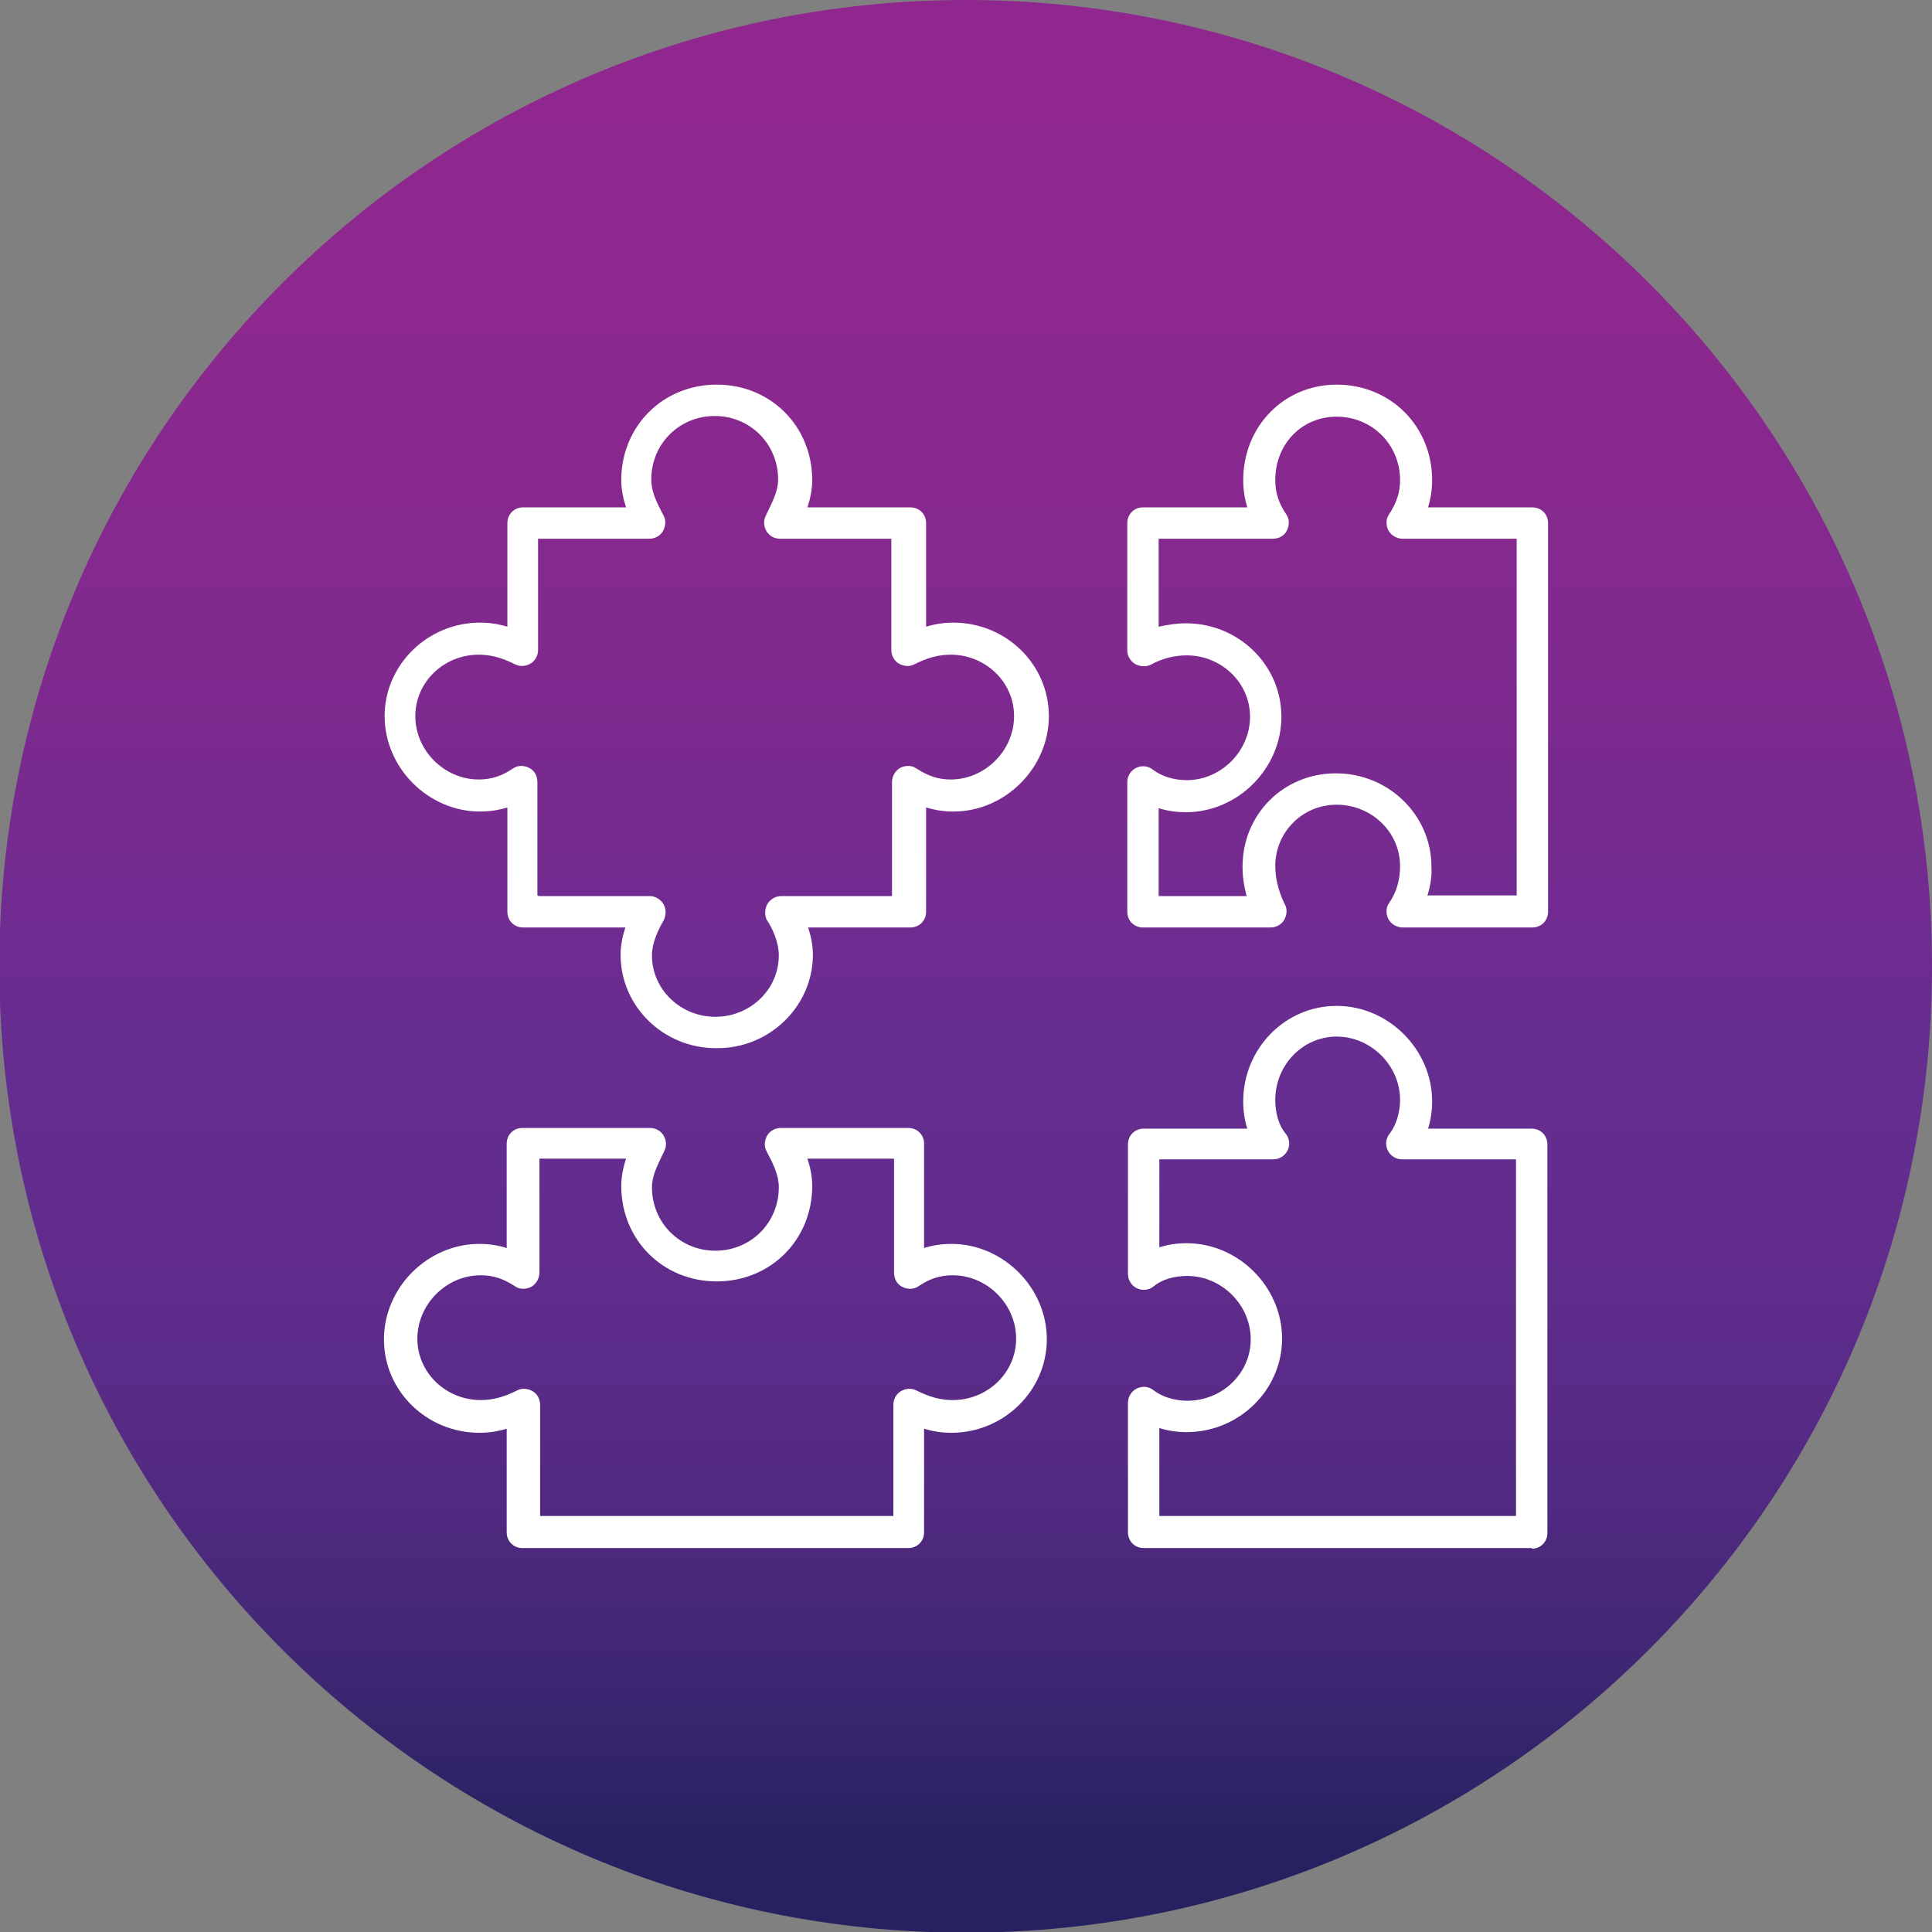 <svg clip-rule="evenodd" fill-rule="evenodd" height="512" image-rendering="optimizeQuality" shape-rendering="geometricPrecision" text-rendering="geometricPrecision" viewBox="0 0 2.833 2.833" width="512" xmlns="http://www.w3.org/2000/svg" xmlns:xlink="http://www.w3.org/1999/xlink"><rect x="0" y="0" width="2.833" height="2.833" fill="#808080" stroke="none"/><linearGradient id="id0" gradientUnits="userSpaceOnUse" x1="1.417" x2="1.417" y1="2.833" y2="0"><stop offset="0" stop-color="#262261"/><stop offset=".012" stop-color="#262261"/><stop offset=".02" stop-color="#262261"/><stop offset=".031" stop-color="#262261"/><stop offset=".039" stop-color="#262261"/><stop offset=".051" stop-color="#262261"/><stop offset=".059" stop-color="#292363"/><stop offset=".071" stop-color="#2c2365"/><stop offset=".078" stop-color="#2f2468"/><stop offset=".09" stop-color="#32246a"/><stop offset=".102" stop-color="#35256c"/><stop offset=".11" stop-color="#37256e"/><stop offset=".122" stop-color="#3a2670"/><stop offset=".129" stop-color="#3d2672"/><stop offset=".141" stop-color="#3f2774"/><stop offset=".149" stop-color="#422776"/><stop offset=".161" stop-color="#442777"/><stop offset=".169" stop-color="#462879"/><stop offset=".18" stop-color="#48287a"/><stop offset=".188" stop-color="#4a287c"/><stop offset=".2" stop-color="#4c297d"/><stop offset=".212" stop-color="#4e297f"/><stop offset=".22" stop-color="#502980"/><stop offset=".231" stop-color="#512981"/><stop offset=".239" stop-color="#532a83"/><stop offset=".251" stop-color="#552a84"/><stop offset=".259" stop-color="#562a85"/><stop offset=".271" stop-color="#582a86"/><stop offset=".278" stop-color="#592b87"/><stop offset=".29" stop-color="#5a2b88"/><stop offset=".302" stop-color="#5b2b89"/><stop offset=".31" stop-color="#5c2b8a"/><stop offset=".322" stop-color="#5e2b8a"/><stop offset=".329" stop-color="#5f2c8b"/><stop offset=".341" stop-color="#602c8c"/><stop offset=".349" stop-color="#612c8d"/><stop offset=".361" stop-color="#612c8d"/><stop offset=".369" stop-color="#622c8e"/><stop offset=".38" stop-color="#622c8e"/><stop offset=".388" stop-color="#632c8e"/><stop offset=".4" stop-color="#632d8f"/><stop offset=".412" stop-color="#632d8f"/><stop offset=".42" stop-color="#642d8f"/><stop offset=".431" stop-color="#642d8f"/><stop offset=".439" stop-color="#652d90"/><stop offset=".451" stop-color="#652d90"/><stop offset=".459" stop-color="#672d90"/><stop offset=".471" stop-color="#682d90"/><stop offset=".478" stop-color="#6a2c90"/><stop offset=".49" stop-color="#6b2c90"/><stop offset=".502" stop-color="#6d2c90"/><stop offset=".51" stop-color="#6e2c90"/><stop offset=".522" stop-color="#702c90"/><stop offset=".529" stop-color="#712b90"/><stop offset=".541" stop-color="#722b90"/><stop offset=".549" stop-color="#732b90"/><stop offset=".561" stop-color="#752b90"/><stop offset=".569" stop-color="#762b90"/><stop offset=".58" stop-color="#772a8f"/><stop offset=".588" stop-color="#782a8f"/><stop offset=".6" stop-color="#792a8f"/><stop offset=".612" stop-color="#7a2a8f"/><stop offset=".62" stop-color="#7c2a8f"/><stop offset=".631" stop-color="#7d2a8f"/><stop offset=".639" stop-color="#7e298f"/><stop offset=".651" stop-color="#7f298f"/><stop offset=".659" stop-color="#80298f"/><stop offset=".671" stop-color="#81298f"/><stop offset=".678" stop-color="#82298f"/><stop offset=".69" stop-color="#82298f"/><stop offset=".702" stop-color="#83298f"/><stop offset=".71" stop-color="#84298f"/><stop offset=".722" stop-color="#85298f"/><stop offset=".729" stop-color="#85298f"/><stop offset=".741" stop-color="#86288e"/><stop offset=".749" stop-color="#87288e"/><stop offset=".761" stop-color="#87288e"/><stop offset=".769" stop-color="#88288e"/><stop offset=".78" stop-color="#89288e"/><stop offset=".788" stop-color="#89288e"/><stop offset=".8" stop-color="#8a288e"/><stop offset=".812" stop-color="#8b288e"/><stop offset=".82" stop-color="#8b288e"/><stop offset=".831" stop-color="#8c288e"/><stop offset=".839" stop-color="#8c288e"/><stop offset=".851" stop-color="#8d288e"/><stop offset=".859" stop-color="#8d288e"/><stop offset=".871" stop-color="#8d288e"/><stop offset=".878" stop-color="#8d288e"/><stop offset=".89" stop-color="#8e288e"/><stop offset=".902" stop-color="#8e288e"/><stop offset=".91" stop-color="#8e278e"/><stop offset=".922" stop-color="#8e278e"/><stop offset=".929" stop-color="#8e278e"/><stop offset=".941" stop-color="#8f278e"/><stop offset=".949" stop-color="#8f278e"/><stop offset=".961" stop-color="#8f278e"/><stop offset=".969" stop-color="#8f278e"/><stop offset=".98" stop-color="#90278e"/><stop offset=".988" stop-color="#90278e"/><stop offset="1" stop-color="#90278e"/></linearGradient><g id="Layer_x0020_1"><path d="m2.833 1.417c0-.782-.634-1.417-1.417-1.417-.782 0-1.417.634-1.417 1.417 0 .782.634 1.417 1.417 1.417.782 0 1.417-.634 1.417-1.417z" fill="url(#id0)"/><g id="_466159776"><g><g><g><path id="_261899280" d="m1.333 2.27h-.567c-.013 0-.023-.01-.023-.023v-.152c-.013.004-.026.006-.04.006-.077 0-.14-.061-.14-.137 0-.076.064-.14.14-.14.014 0 .027.002.04.006v-.153c0-.013.01-.023.023-.023h.187c.008 0 .016.004.02.011.004.007.005.015.001.023-.009.019-.018.035-.018.053 0 .052.041.093.093.093s.093-.041.093-.093c0-.018-.008-.034-.018-.053-.004-.007-.003-.016.001-.023s.012-.011.02-.011h.187c.013 0 .023.01.023.023v.153c.013-.004.026-.006.04-.006.076 0 .14.064.14.14 0 .075-.063.137-.14.137-.014 0-.027-.002-.04-.006v.152c0 .013-.01.023-.023.023zm-.543-.047h.52v-.163c0-.008.004-.016.011-.02.007-.004.015-.005.023-.001.02.01.036.014.053.014.051 0 .093-.04.093-.09 0-.051-.043-.093-.093-.093-.018 0-.034.005-.05.016-.007.005-.016.005-.024.001-.008-.004-.012-.012-.012-.021v-.167h-.127c.004.012.007.026.007.04 0 .079-.061.14-.14.14s-.14-.061-.14-.14c0-.014.003-.028.007-.04h-.127v.167c0 .009-.005.017-.012.021-.008.004-.017.004-.024-.001-.017-.011-.032-.016-.05-.016-.051 0-.093.043-.093.093 0 .05.042.09.093.09.017 0 .033-.004.053-.014.007-.004.016-.003.023.001s.011.012.011.02l0.0.163z" fill="#fff"/></g><g><path id="_261898848" d="m2.247 2.27h-.57c-.013 0-.023-.01-.023-.023v-.19c0-.009.005-.017.013-.021.008-.004.018-.003.025.003.012.009.03.015.049.015.051 0 .093-.04.093-.09 0-.051-.043-.093-.093-.093-.019 0-.037.005-.049.015-.007.006-.017.007-.025.003s-.013-.012-.013-.021v-.19c0-.013.01-.023.023-.023l.152 0c-.004-.012-.006-.026-.006-.04 0-.077.061-.14.137-.14.076 0 .14.064.14.14 0 .014-.002.028-.006.04h.152c.013 0 .023.01.023.023v.57c0 .013-.01.023-.023.023zm-.547-.047h.523v-.523h-.167c-.009 0-.017-.005-.021-.013-.004-.008-.003-.018.003-.025.009-.012.015-.03.015-.049 0-.051-.043-.093-.093-.093-.05 0-.09.042-.09.093 0 .019.005.037.015.049.006.007.007.017.003.025s-.012.013-.021.013h-.167v.129c.012-.004.026-.006.04-.006.076 0 .14.064.14.14 0 .075-.063.137-.14.137-.014 0-.028-.002-.04-.006v.129z" fill="#fff"/></g></g><g><path id="_261899400" d="m2.247 1.36h-.19c-.009 0-.017-.005-.021-.012-.004-.008-.004-.017.001-.024.011-.016.016-.034.016-.054 0-.05-.042-.09-.093-.09-.05 0-.09.04-.09.09 0 .018.005.038.014.056.004.007.003.016-.001.023s-.012.011-.02.011h-.187c-.013 0-.023-.01-.023-.023v-.19c0-.009.005-.017.013-.021.008-.004.018-.003.025.003.012.009.03.015.049.015.051 0 .093-.043.093-.093 0-.05-.042-.09-.093-.09-.018 0-.037.005-.051.013-.007.004-.016.004-.024 0-.007-.004-.012-.012-.012-.02l0-.187c0-.013.01-.023.023-.023h.153c-.004-.013-.006-.026-.006-.04 0-.079.06-.14.137-.14.079 0 .14.061.14.14 0 .014-.002.027-.006.04h.153c.013 0 .023.01.023.023v.57c0 .013-.01.023-.023.023zm-.153-.047h.13v-.523h-.167c-.009 0-.017-.005-.021-.012-.004-.008-.004-.017.001-.024.011-.017.016-.032.016-.05 0-.052-.041-.093-.093-.093-.051 0-.09.04-.09.093 0 .018.005.034.016.05.005.007.005.016.001.024-.004.008-.012.012-.021.012h-.167v.129c.013-.003.027-.005.04-.005.077 0 .14.061.14.137 0 .076-.064.14-.14.14-.014 0-.028-.002-.04-.006v.129h.129c-.004-.015-.006-.029-.006-.043 0-.077.06-.137.137-.137.077 0 .14.061.14.137.001.015-.002.029-.006.043z" fill="#fff"/></g><g><path id="_261898416" d="m1.05 1.537c-.077 0-.14-.061-.14-.137 0-.014.003-.028.007-.04h-.15c-.013 0-.023-.01-.023-.023v-.153c-.013.004-.026.006-.04.006-.076 0-.14-.064-.14-.14 0-.075.063-.137.14-.137.014 0 .027.002.04.006v-.152c0-.013.01-.023.023-.023h.151c-.004-.012-.007-.026-.007-.04 0-.079.061-.14.14-.14s.14.061.14.14c0 .014-.003.028-.007.04h.151c.013 0 .023.01.023.023v.152c.013-.004.026-.006.04-.006.077 0 .14.061.14.137 0 .076-.064.14-.14.14-.014 0-.027-.002-.04-.006v.153c0 .013-.01.023-.023.023h-.15c.004.012.007.026.007.04 0 .075-.063.137-.14.137zm-.26-.223h.163c.008 0 .016.005.02.012.004.007.004.016-0.0.024-.006.01-.017.031-.017.051 0 .05.042.09.093.09s.093-.04.093-.09c0-.02-.01-.041-.017-.051-.004-.007-.004-.016-0-.024.004-.007.012-.012.02-.012h.163v-.167c0-.009.005-.017.012-.021.008-.004.017-.004.024.001.017.011.032.016.05.016.051 0 .093-.043.093-.093 0-.05-.042-.09-.093-.09-.017 0-.033.004-.053.014-.007.004-.016.003-.023-.001s-.011-.012-.011-.02l-0-.163h-.163c-.008 0-.016-.004-.02-.011-.004-.007-.005-.015-.001-.023.009-.019.018-.035.018-.053 0-.052-.041-.093-.093-.093s-.093.041-.093.093c0 .018.008.034.018.053.004.007.003.016-.001.023s-.012.011-.02.011h-.163v.163c0 .008-.004.016-.011.02-.007.004-.015.005-.023.001-.02-.01-.036-.014-.053-.014-.051 0-.093.04-.093.09 0 .051.043.093.093.093.018 0 .034-.005.05-.016.007-.005.016-.005.024-.001.008.004.012.012.012.021l-0.0.166z" fill="#fff"/></g></g></g></g></svg>